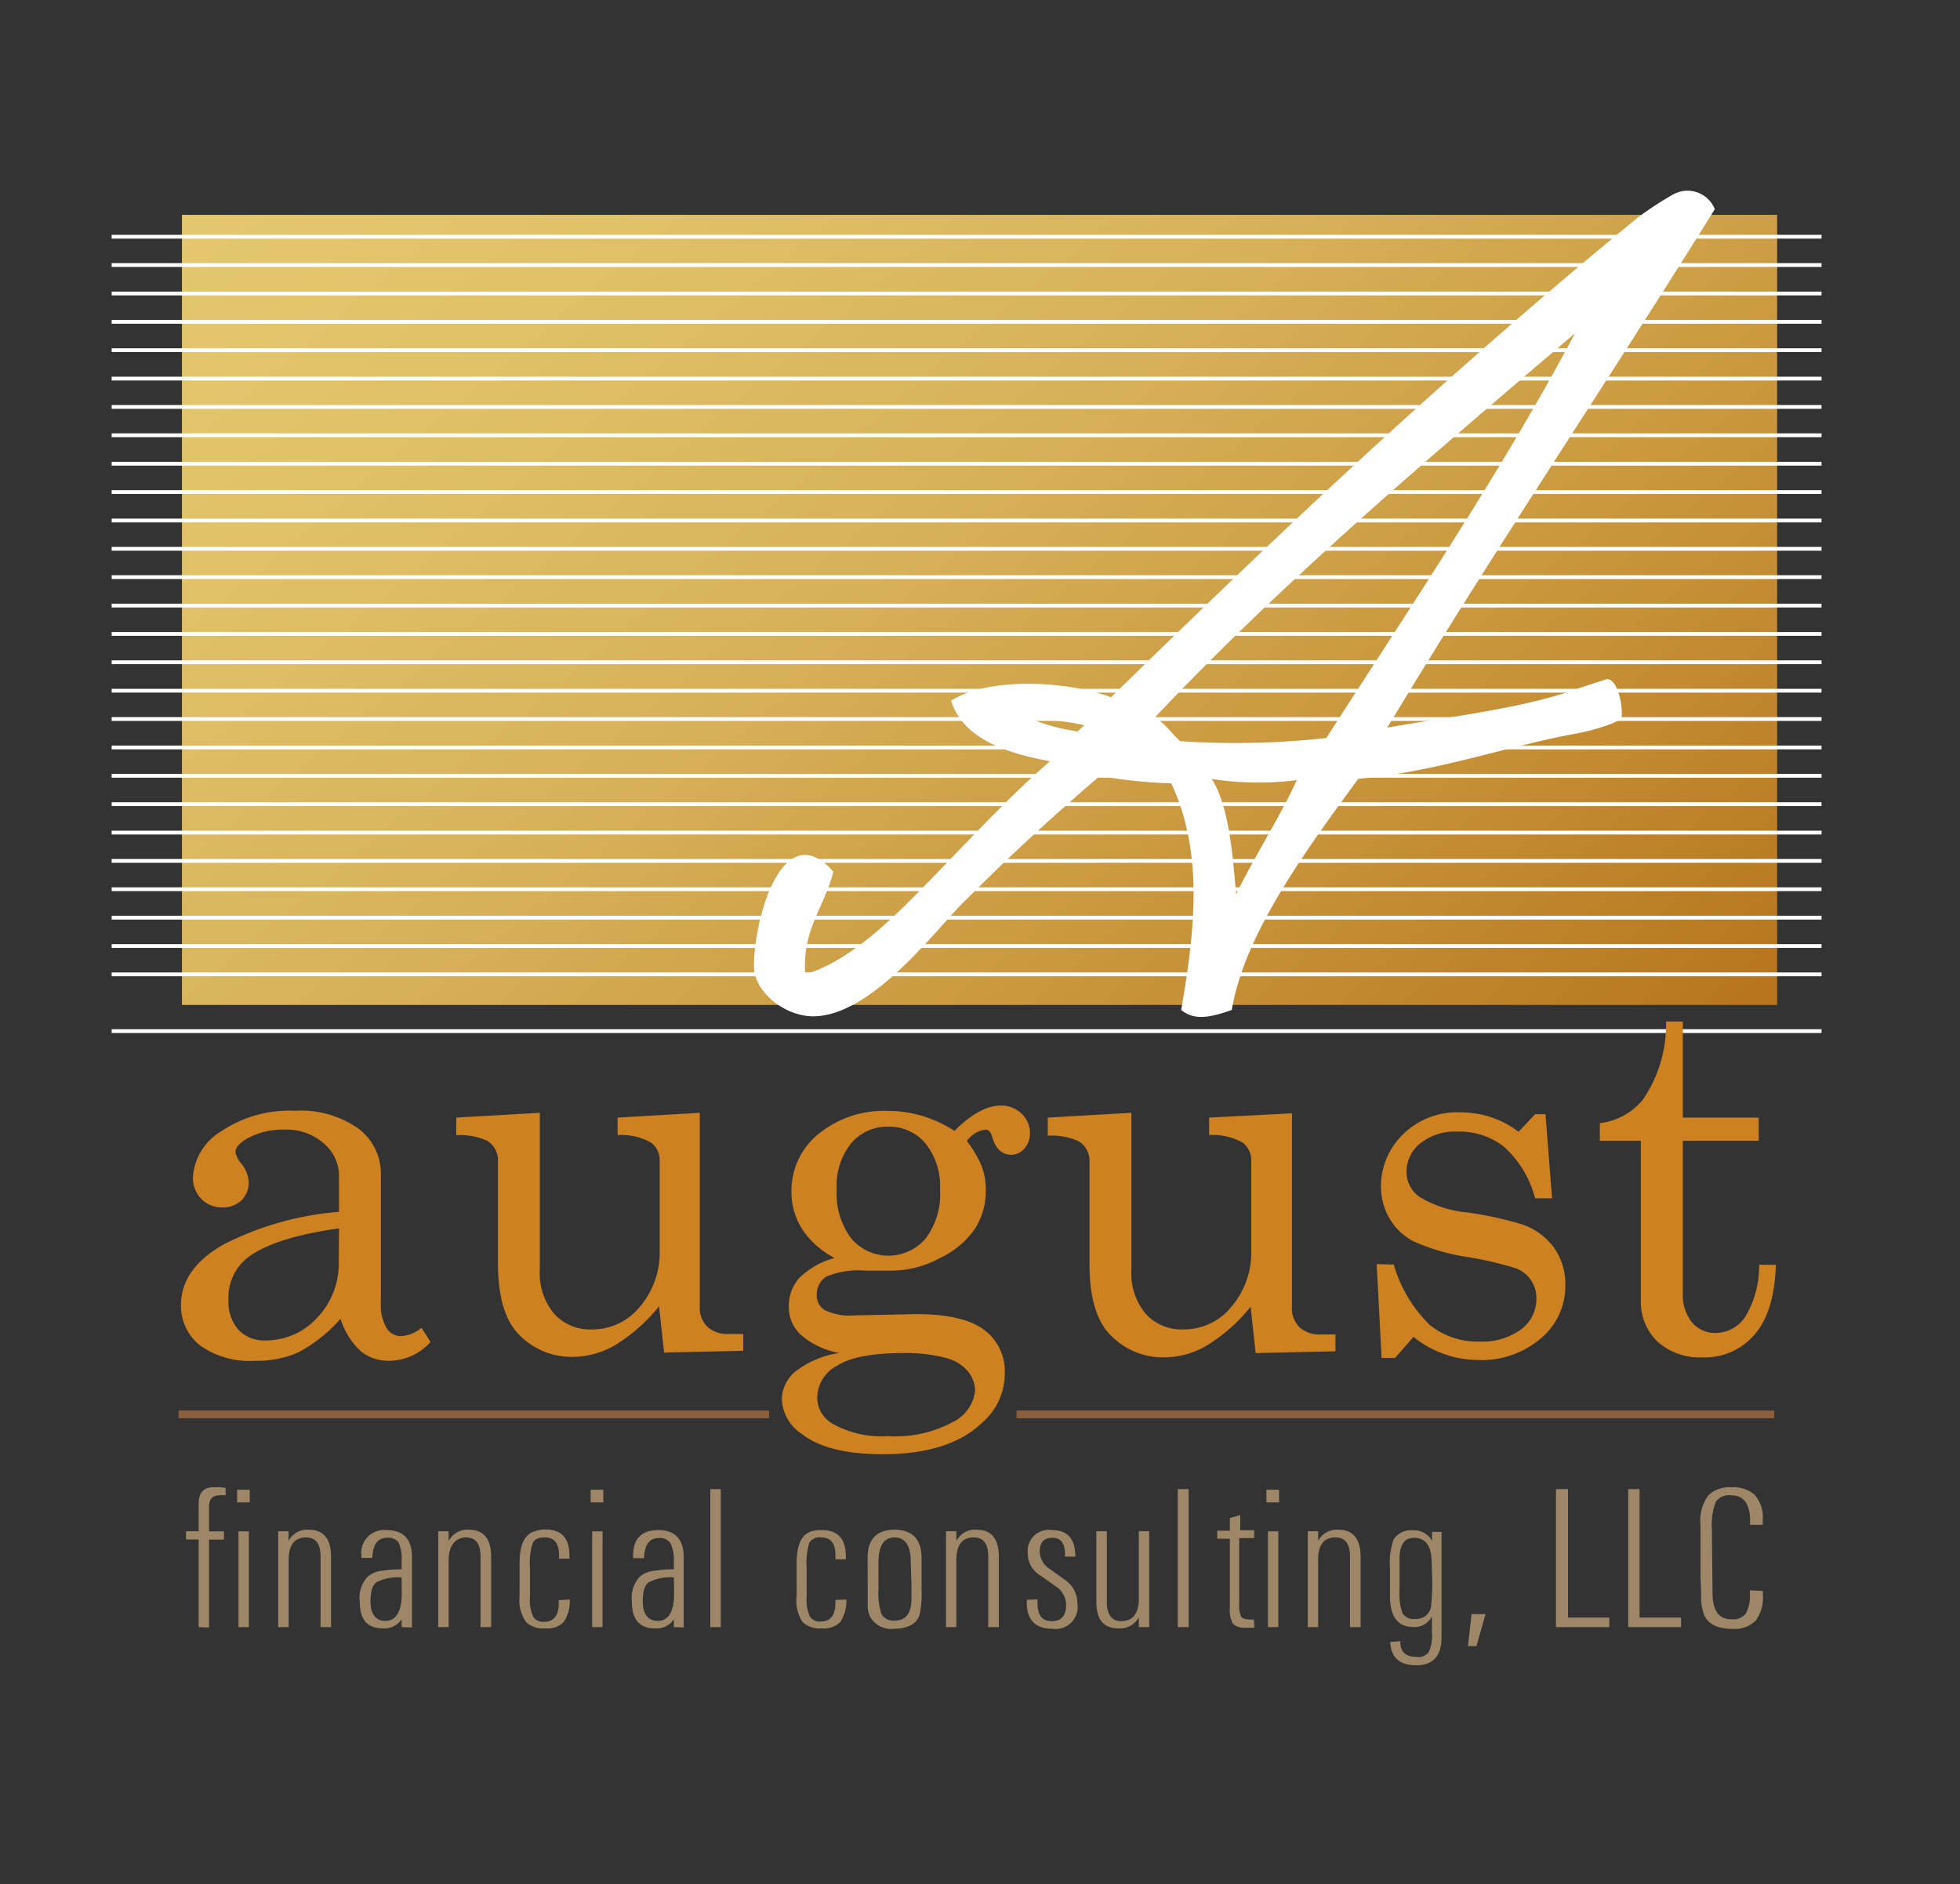 <svg data-name="Layer 1" xmlns="http://www.w3.org/2000/svg" viewBox="0 0 155 149" width="155">
  <rect x="0" y="0" width="155" height="149" fill="#333333" stroke="none"/>
  <defs>
    <linearGradient id="a" x1="36.02" y1="-1.16" x2="118.91" y2="97.62" gradientUnits="userSpaceOnUse">
      <stop offset="0" stop-color="#e3c76e"/>
      <stop offset=".19" stop-color="#e0c168"/>
      <stop offset=".44" stop-color="#d7b158"/>
      <stop offset=".72" stop-color="#c8953c"/>
      <stop offset="1" stop-color="#b6741b"/>
    </linearGradient>
  </defs>
  <path fill="url(#a)" d="M14.39 16.99h126.15v62.48H14.39z"/>
  <path fill="none" stroke="#fff" stroke-width=".3" d="M8.83 18.72h135.22M8.83 20.96h135.22M8.83 23.21h135.22M8.83 25.45h135.22M8.83 27.69h135.22M8.83 29.94h135.22M8.83 32.18h135.22M8.83 34.42h135.22M8.83 36.67h135.22M8.83 38.91h135.22M8.83 41.16h135.22M8.83 43.4h135.22M8.83 45.64h135.22M8.83 47.89h135.22M8.83 50.13h135.22M8.83 52.37h135.22M8.83 54.62h135.22M8.83 56.86h135.22M8.83 59.11h135.22M8.83 61.35h135.22M8.83 63.59h135.22M8.83 65.84h135.22M8.83 68.08h135.22M8.83 70.32h135.22M8.83 72.57h135.22M8.83 74.81h135.22M8.83 77.05h135.22M8.83 81.54h135.22"/>
  <path d="M127 53.72c.81-.21 1.36 1.86 1.24 3 0 .32-2 1-3.54 1.28-5.56 1-10.85 3-17.29 3.59-4.25 5.81-9 12.3-10 18.28-1.87.66-3 .8-4 0 1-5.87 1.87-12.26-.78-17.92a41.93 41.93 0 01-5.66-.58c-3.51 3-7 6.19-10.79 10-2.15 2.11-7.23 9-11.88 9-2.24 0-4.67-1.94-4.68-3.94 0-3.86 2.31-12 6.28-7.5-.67 2.77-2.49 4.57-2.22 8.13 3.8-1.19 7.16-4.68 10-7.59s6.16-6.52 9.35-9.27c-3-.56-6.85-1.62-7.81-4.79 2.88-1.86 9.08-1.61 12.64-.27 13.55-13.24 26.51-25.52 41.59-37.88a25.9 25.9 0 012.86-1.88 2.33 2.33 0 013.3 1.16c-8.54 13.73-17.52 27.09-25.9 41 4.29-.78 10.7-1.48 15.07-3.09m-33.38 2.3c1 .73 1.25 1.27 1.93 1.86a65.44 65.44 0 0011.56-.25c6.69-10.42 14.09-21.47 19.66-32-11.41 9.74-22.94 19.49-33.17 30.32zm-6.27 1.14a6.81 6.81 0 00.63-.54 19 19 0 00-4.11-.45 15.31 15.31 0 003.46.92zm12.64 12.8c1.32-2.76 3.5-6.16 4.78-9a24.09 24.09 0 01-6.73-.09c1.51 2.25 1.73 7.14 1.93 9.02z" fill="#fff" fill-rule="evenodd"/>
  <path d="M15.71 128.67v-6.93h-1v-.65h1v-2.19c0-.86.4-1.29 1.18-1.29h.5l.45.05v.59a2.52 2.52 0 00-.49 0c-.54 0-.82.3-.82.91v1.94h1.18v.65h-1.18v6.95zM18.75 118.81v-1h1v1zm.11 9.86v-7.57h.82v7.57zM25.35 128.67v-5.59q0-1.5-1.14-1.5c-.92 0-1.38.59-1.38 1.78v5.31H22v-7.58h.82v.77a1.66 1.66 0 011.6-.89c1.17 0 1.76.72 1.76 2.15v5.55zM31.76 128.67v-.62a1.63 1.63 0 01-1.51.72q-1.8 0-1.8-2.1a2.43 2.43 0 01.64-2 2 2 0 01.89-.42 11.07 11.07 0 011.78-.15v-.69a2.92 2.92 0 00-.24-1.43 1 1 0 00-.92-.37c-.73 0-1.12.53-1.15 1.59h-.87v-.2a1.81 1.81 0 012-2c1.33 0 2 .72 2 2.15v5.55zm0-3.93a3.74 3.74 0 00-2 .39c-.31.23-.46.73-.46 1.5 0 1 .4 1.55 1.19 1.55s1.28-.71 1.28-2.14zM38 128.67v-5.59c0-1-.38-1.5-1.15-1.5s-1.37.59-1.37 1.78v5.31h-.82v-7.58h.82v.77a1.65 1.65 0 011.6-.89c1.17 0 1.76.72 1.76 2.15v5.55zM45.06 126.49a3 3 0 01-.48 1.78 1.8 1.8 0 01-1.44.5 2 2 0 01-1.53-.49 3 3 0 01-.52-2.08v-.2a.9.9 0 010-.18v-2.21c0-1.44.39-2.27 1.17-2.51a2.62 2.62 0 01.88-.15c1.25 0 1.88.68 1.89 2v.31h-.82V123c0-1-.39-1.42-1.15-1.42-.48 0-.79.14-.93.44a5.24 5.24 0 00-.22 2v2.26a3.25 3.25 0 00.25 1.56.92.92 0 00.88.41c.76 0 1.14-.49 1.15-1.48v-.09a.68.68 0 010-.14zM46.71 118.81v-1h1v1zm.12 9.86v-7.57h.82v7.57zM53.29 128.67v-.62a1.64 1.64 0 01-1.51.72c-1.2 0-1.81-.7-1.81-2.1a2.47 2.47 0 01.64-2 2 2 0 01.89-.42 11.11 11.11 0 011.79-.15v-.69A2.9 2.9 0 0053 122a1 1 0 00-.92-.37c-.73 0-1.11.53-1.15 1.59h-.86V123c0-1.35.69-2 2-2s2 .72 2 2.15v5.55zm0-3.93a3.81 3.81 0 00-2 .39c-.31.23-.46.73-.46 1.5 0 1 .4 1.55 1.2 1.55s1.28-.71 1.28-2.14zM56.17 128.67v-10.91H57v10.91zM66.93 126.49a3 3 0 01-.48 1.78 1.82 1.82 0 01-1.44.5 2 2 0 01-1.53-.49 3 3 0 01-.48-2.08v-.2a1 1 0 010-.18v-2.21c0-1.44.39-2.27 1.16-2.51a2.68 2.68 0 01.84-.1c1.25 0 1.87.68 1.89 2v.31h-.82V123c0-1-.39-1.42-1.15-1.42a.94.94 0 00-.92.42 5.55 5.55 0 00-.21 2v2.26a3.25 3.25 0 00.25 1.56.91.91 0 00.88.41c.76 0 1.14-.49 1.15-1.48v-.09a.34.34 0 010-.14zM68.61 123.23c0-1.51.71-2.26 2.13-2.26s2.14.75 2.14 2.26v2.44a8.19 8.19 0 01-.15 2 1.41 1.41 0 01-.68.84 2.8 2.8 0 01-1.32.29 1.9 1.9 0 01-1.88-.88 2.24 2.24 0 01-.23-.72v-1.5zm3.41.22c0-1.25-.46-1.87-1.28-1.87s-1.24.62-1.27 1.87v2.22a5.26 5.26 0 00.25 2 1.09 1.09 0 001.06.48c.87 0 1.3-.59 1.3-1.75v-1.1zM78.15 128.67v-5.59q0-1.5-1.14-1.5c-.92 0-1.38.59-1.38 1.78v5.31h-.82v-7.58h.82v.77a1.67 1.67 0 011.61-.89c1.17 0 1.75.72 1.75 2.15v5.55zM82.05 126.48v.28c0 1 .38 1.44 1.13 1.44s1.13-.43 1.13-1.28a1.75 1.75 0 00-.85-1.49l-1.18-.84a2 2 0 01-1-1.72A1.67 1.67 0 0183.2 121c1.23 0 1.84.7 1.84 2.1h-.82v-.23q0-1.26-1-1.26c-.69 0-1 .37-1 1.13a1.71 1.71 0 00.85 1.37l1.13.81a2.22 2.22 0 011 1.88 1.74 1.74 0 01-2 2c-1.3 0-2-.68-2-2.06v-.23zM87.53 121.09v5.58c0 1 .38 1.53 1.13 1.53.93 0 1.4-.6 1.4-1.79v-5.32h.82v7.58h-.82v-.77a1.7 1.7 0 01-1.63.87c-1.16 0-1.73-.7-1.73-2.11v-5.57zM93.14 128.67v-10.91H94v10.91zM99.2 128.72h-.7a1.37 1.37 0 01-1-.31 2.35 2.35 0 01-.24-1.3v-5.43h-1v-.63h1v-1l.82-.24v1.2h1.1v.62H98v5.15a2.17 2.17 0 00.16 1.08c.1.14.36.21.79.21h.21zM100.15 118.81v-1h1v1zm.12 9.86v-7.57h.82v7.57zM106.76 128.67v-5.59c0-1-.38-1.5-1.15-1.5-.92 0-1.37.59-1.37 1.78v5.31h-.82v-7.58h.82v.77a1.65 1.65 0 011.6-.89c1.17 0 1.76.72 1.76 2.15v5.55zM110.74 129.79v.05c0 .79.42 1.18 1.25 1.18a1 1 0 001-.38 3.07 3.07 0 00.25-1.49v-1.33a1.52 1.52 0 01-1.5.84c-1.21 0-1.82-.83-1.82-2.48V124a5.54 5.54 0 01.29-2.26 1.61 1.61 0 011.53-.72 1.59 1.59 0 011.51.84v-.72h.75v8.34c0 1.47-.67 2.21-2 2.21s-2-.62-2.06-1.85zm2.48-6.18c0-1.36-.48-2-1.4-2-.76 0-1.14.55-1.14 1.67v2.41a4.7 4.7 0 00.23 1.88 1 1 0 001 .45 1.15 1.15 0 001.27-1.1 18.85 18.85 0 00.08-2.12zM117.48 127.64l-.72 2.53h-.67l.28-2.53zM123.05 128.67v-10.91h.95v10.16h3.27v.75zM128.76 128.67v-10.91h.9v10.16h3.28v.75zM139.41 125.81v.24a3.15 3.15 0 01-.54 2.08 2.36 2.36 0 01-1.85.68q-2 0-2.34-1.38a3.58 3.58 0 01-.15-.85c0-.33 0-.93-.05-1.79v-4.2a3.33 3.33 0 01.66-2.39 2.49 2.49 0 011.78-.59 2.6 2.6 0 011.81.57 2.65 2.65 0 01.67 2v.4h-1v-.33c0-1.3-.5-2-1.49-2a1.29 1.29 0 00-1.23.52 5.31 5.31 0 00-.3 2.22l.05 5c0 1.37.5 2.06 1.48 2.06a1.28 1.28 0 001.16-.46 3 3 0 00.31-1.65v-.18z" fill="#9e8767"/>
  <path d="M33.33 105l.72 1.12a4.43 4.43 0 01-3.22 1.49 3.49 3.49 0 01-2.28-.74 5.85 5.85 0 01-1.62-2.58 11.9 11.9 0 01-3.33 2.65 8 8 0 01-3.44.67 6.72 6.72 0 01-4.36-1.23 4 4 0 01-1.49-3.17q0-2.9 3.41-4.82a24.28 24.28 0 019.09-2.56V93a3.35 3.35 0 00-1.22-2.59 4.45 4.45 0 00-3.08-1.08 5.94 5.94 0 00-3 .72c-.59.36-.89.71-.89 1.06a2 2 0 00.48.93 2.53 2.53 0 01.57 1.41 2 2 0 01-.57 1.47 2.11 2.11 0 01-1.52.56 2.25 2.25 0 01-1.66-.67 2.38 2.38 0 01-.66-1.73 4.55 4.55 0 012.22-3.61 9.6 9.6 0 015.82-1.63 7.87 7.87 0 015.07 1.43 4.43 4.43 0 011.75 3.53V103a3.55 3.55 0 00.44 2 1.31 1.31 0 001.13.66 2.73 2.73 0 001.64-.66zm-6.52-7.86c-3.37.47-5.76 1.22-7.17 2.27a4 4 0 00-1.57 3.39 3.3 3.3 0 00.82 2.39A2.77 2.77 0 0021 106a5.48 5.48 0 004.07-1.78 6.21 6.21 0 001.72-4.47zM42.69 88v12.4a5 5 0 001.14 3.5 3.83 3.83 0 003 1.23 4.83 4.83 0 003.78-1.8 6.63 6.63 0 001.56-4.5v-7a1.75 1.75 0 00-.69-1.48 4.9 4.9 0 00-2.64-.59v-1.38l6.5-.38v15.3a2.1 2.1 0 00.6 1.62 2.32 2.32 0 001.67.57h1.17v1.33l-6.26.14-.4-3.66a13.61 13.61 0 01-3.36 3 6.69 6.69 0 01-3.42 1 5.77 5.77 0 01-4.23-1.69q-1.72-1.67-1.73-5.67v-8.1a1.82 1.82 0 00-.85-1.63 5.31 5.31 0 00-2.45-.44v-1.39zM75.48 89.43q2-2 3.66-2a2.3 2.3 0 011.65.64 2.08 2.08 0 01.66 1.55 1.76 1.76 0 01-.45 1.22 1.4 1.4 0 01-1 .48c-.75 0-1.26-.46-1.53-1.39-.1-.4-.28-.6-.53-.6a2.14 2.14 0 00-1.48.9 9.05 9.05 0 011.18 2 5.42 5.42 0 01.32 1.86 5.57 5.57 0 01-.84 3.05 6.9 6.9 0 01-2.78 2.34 8 8 0 01-3.71 1h-2.22a6.62 6.62 0 00-3.06.47 1.66 1.66 0 00-.76 1.46 1.37 1.37 0 00.62 1.19 4.49 4.49 0 002.33.42l4.91-.1q3.72 0 5.37 1.24a4.07 4.07 0 011.64 3.42 5.16 5.16 0 01-1.87 4Q75 115 69.81 115c-2.86 0-5-.52-6.35-1.57a3.46 3.46 0 01-1.63-2.76 2.91 2.91 0 011-2.15 7.21 7.21 0 013.55-1.52 6.44 6.44 0 01-3-1.4 3 3 0 01-1-2.3 3.3 3.3 0 01.81-2.22 6.31 6.31 0 012.81-1.6 6.84 6.84 0 01-2.55-2.26 5.45 5.45 0 01-.86-3 5.76 5.76 0 012.13-4.54 8.2 8.2 0 015.53-1.83 9.27 9.27 0 012.69.4 9.82 9.82 0 012.54 1.18zM71.42 107q-3.66 0-5.22 1a2.89 2.89 0 00-1.57 2.45 2.39 2.39 0 001.18 2.12 7.9 7.9 0 004.41 1 9.56 9.56 0 005.16-1.13 3.15 3.15 0 001.73-2.44 2.44 2.44 0 00-.54-1.52 3.31 3.31 0 00-1.71-1.08 12.37 12.37 0 00-3.44-.4zm-1.18-17.9a3.72 3.72 0 00-2.92 1.3 5.31 5.31 0 00-1.15 3.65 5.9 5.9 0 001.15 3.89 3.86 3.86 0 005.88 0 5.8 5.8 0 001.14-3.85 5.43 5.43 0 00-1.16-3.68 3.71 3.71 0 00-2.94-1.31zM89.47 88v12.4a5 5 0 001.14 3.5 3.83 3.83 0 003 1.23 4.83 4.83 0 003.78-1.8 6.63 6.63 0 001.56-4.5v-7a1.75 1.75 0 00-.69-1.48 4.9 4.9 0 00-2.64-.59v-1.38l6.55-.34v15.3a2.1 2.1 0 00.6 1.62 2.32 2.32 0 001.67.57h1.17v1.33l-6.31.14-.4-3.66a13.61 13.61 0 01-3.36 3 6.69 6.69 0 01-3.42 1 5.77 5.77 0 01-4.23-1.69q-1.73-1.67-1.73-5.67v-8.1a1.82 1.82 0 00-.85-1.63 5.31 5.31 0 00-2.45-.44v-1.43zM110.22 100a10.92 10.92 0 002.84 4.77 6 6 0 003.94 1.32 5.19 5.19 0 003.34-1 3 3 0 001.16-2.39 2.52 2.52 0 00-.43-1.47 2.55 2.55 0 00-1.18-.93 28.15 28.15 0 00-3.93-.91 16.31 16.31 0 01-4.23-1.25 4.83 4.83 0 01-1.86-1.81 5 5 0 01-.66-2.51 5.69 5.69 0 011.37-3.72 6.1 6.1 0 015-2.13 7.46 7.46 0 014.51 1.53l1.31-1.39h.82l.52 6.65h-1.34a8.32 8.32 0 00-2.4-4.02 5.59 5.59 0 00-3.69-1.25 4.4 4.4 0 00-3 .93 2.87 2.87 0 00-1.08 2.26 2.4 2.4 0 001 1.95 8.66 8.66 0 003.83 1.25 29.85 29.85 0 014.3.94 5.2 5.2 0 012.53 1.84 5 5 0 01.9 3 5.37 5.37 0 01-1.94 4.18 7.2 7.2 0 01-4.93 1.71 8.23 8.23 0 01-5.14-1.83l-1.46 1.67h-1.06l-.39-7.42zM131.75 80.78h1.33v7.6h6v1.83h-6v12a3.48 3.48 0 00.74 2.38 2.38 2.38 0 001.87.82 2.85 2.85 0 002.31-1.25 7.7 7.7 0 001.11-4.14h1.33q-.12 3.72-1.69 5.52a5.15 5.15 0 01-4.08 1.8 5 5 0 01-3.61-1.26 4.4 4.4 0 01-1.3-3.31V90.21h-3.24v-1.39a5.21 5.21 0 003.37-1.82 10.47 10.47 0 001.86-6.22z" fill="#cd8120"/>
  <path fill="none" stroke="#8b5e3c" stroke-width=".61" d="M14.12 111.85h46.7M80.39 111.85h59.92"/>
</svg>